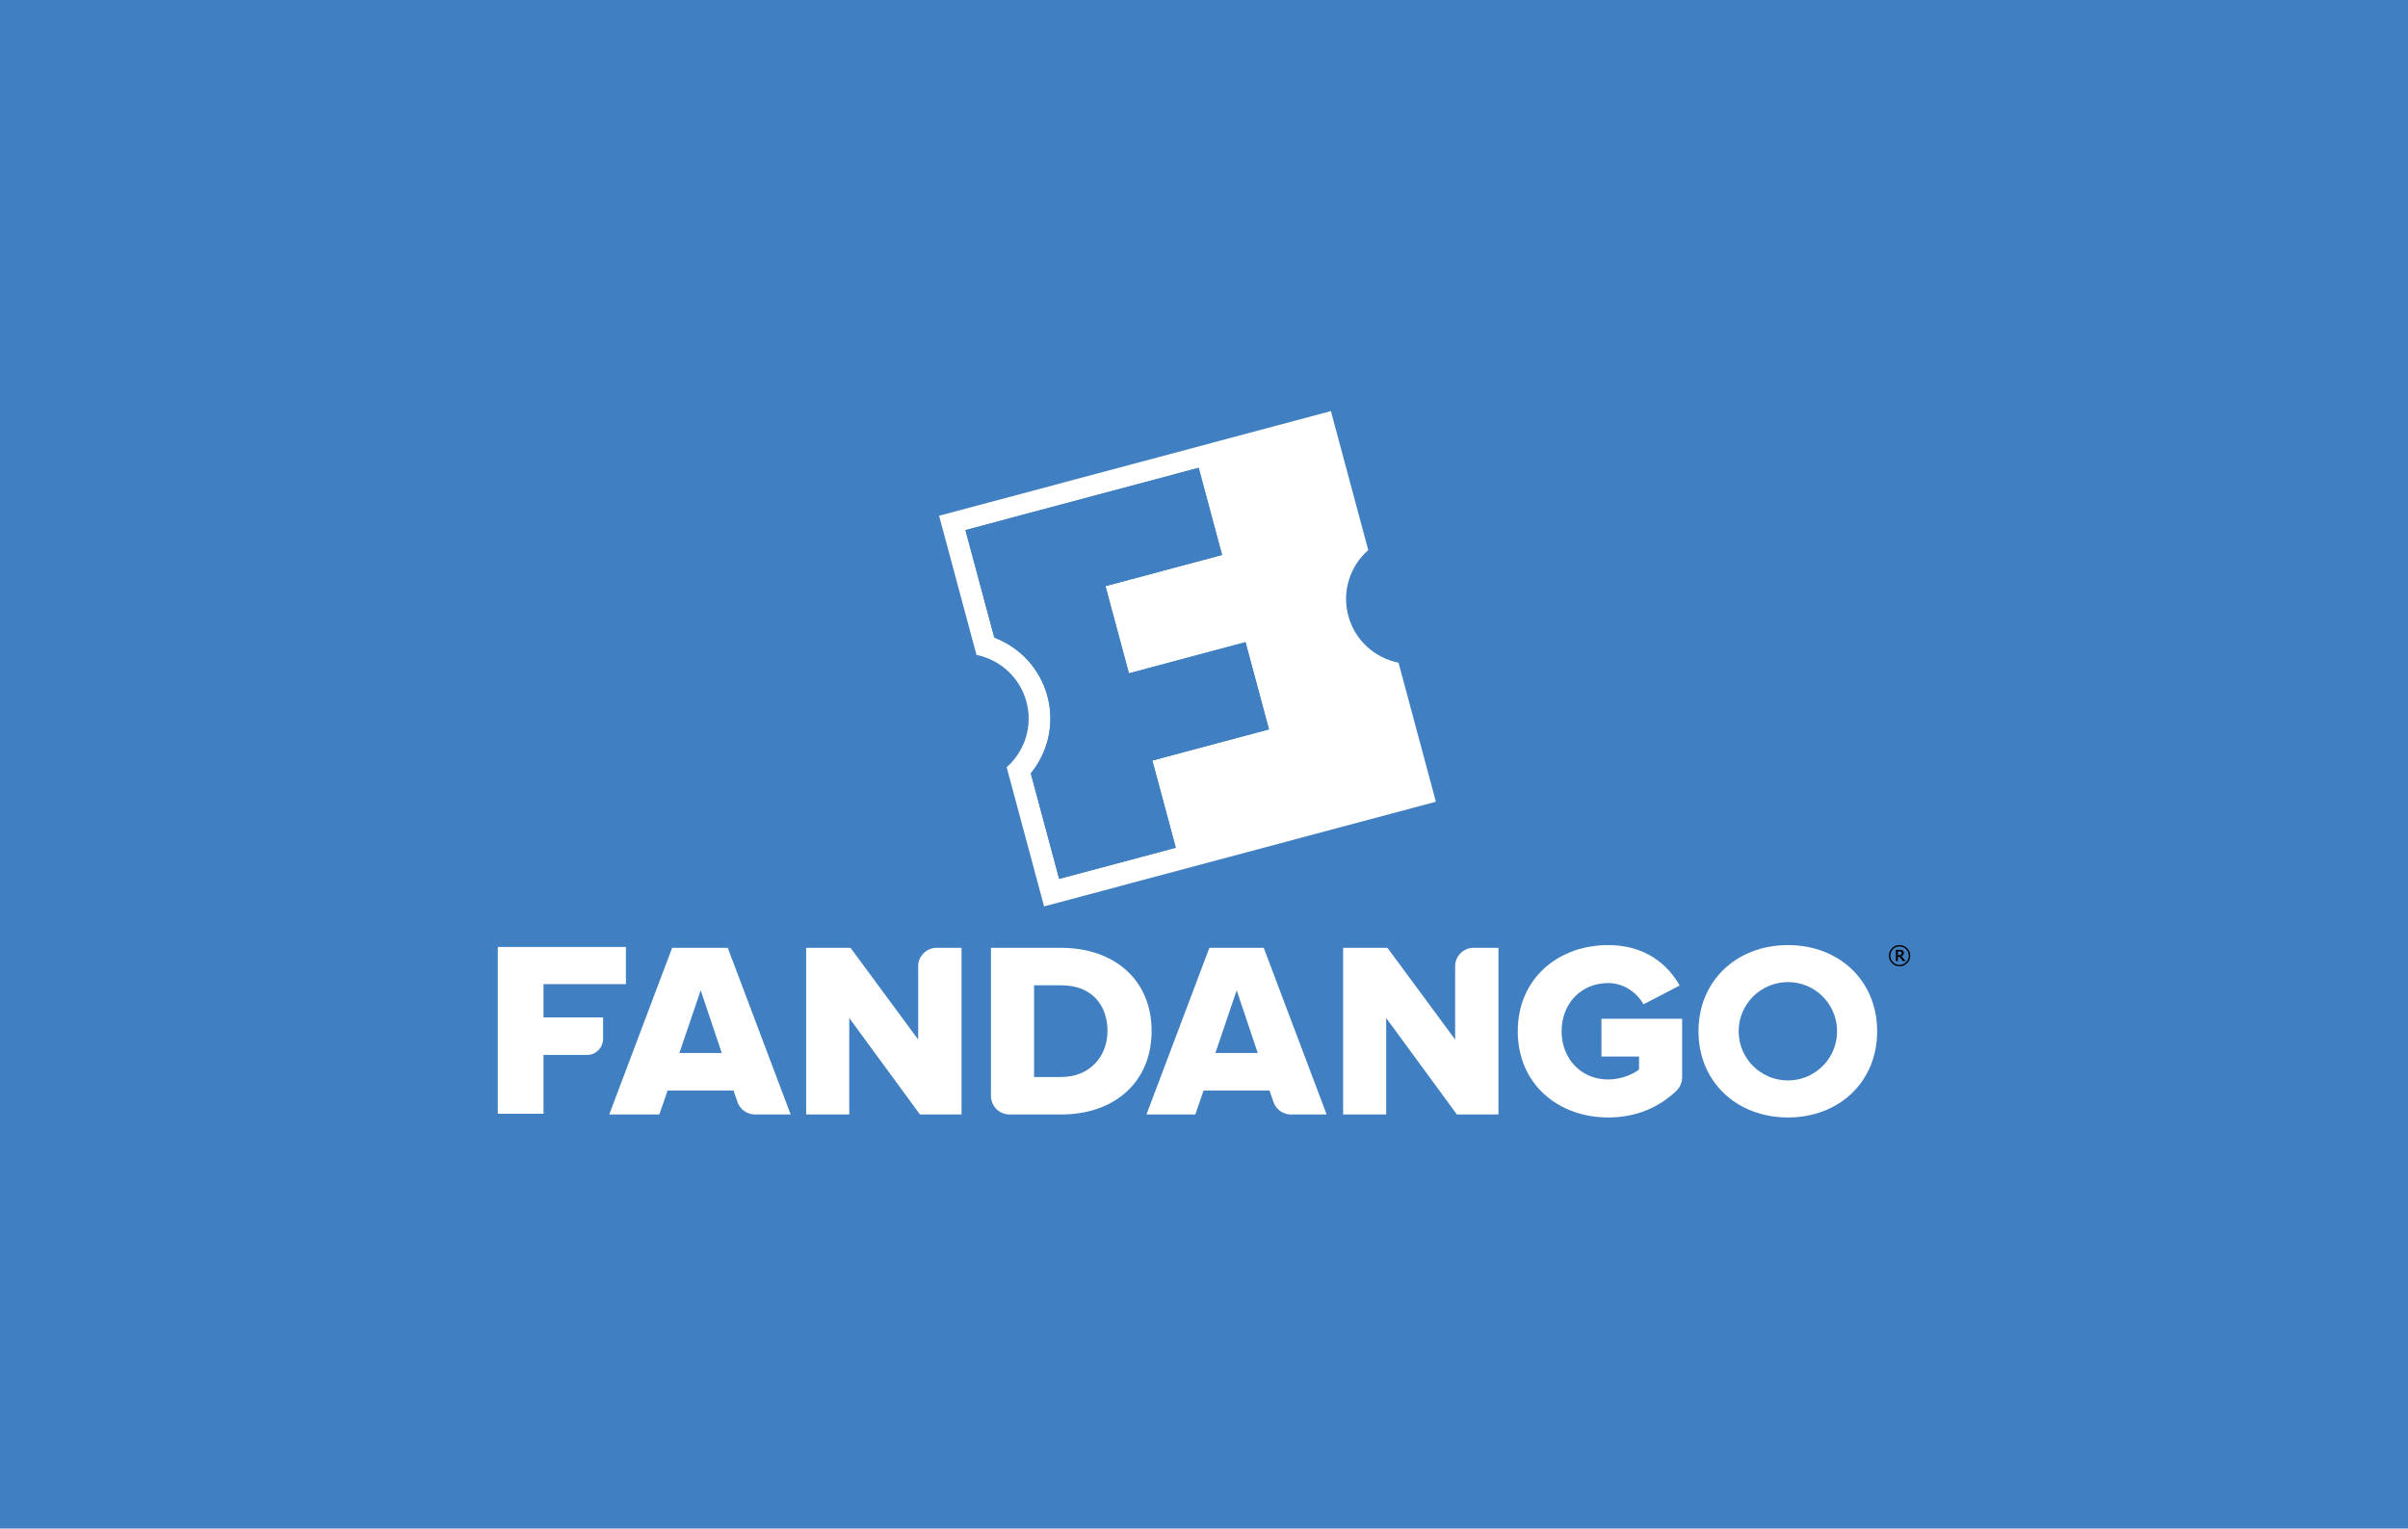 <svg width="416" height="264" viewBox="0 0 416 264" fill="none" xmlns="http://www.w3.org/2000/svg">
<rect width="416" height="264" fill="#407FC1"/>
<g clip-path="url(#clip0)">
<path d="M236.378 95.01L229.923 71L162.234 89.078L168.692 113.099L168.694 113.109C172.742 113.934 176.184 116.955 177.326 121.202C178.468 125.452 177.002 129.783 173.909 132.514L173.913 132.525L180.372 156.545L248.061 138.468L241.609 114.457C237.536 113.645 234.077 110.618 232.929 106.353C231.782 102.088 233.264 97.741 236.378 95.01ZM211.126 95.852L190.98 101.231L195.028 116.291L215.174 110.912L219.223 125.971L199.077 131.353L203.125 146.412L182.979 151.792L178.082 133.57C181.022 129.968 182.25 125.061 180.952 120.235C179.654 115.407 176.129 111.769 171.775 110.118L166.786 91.553L207.078 80.793L211.126 95.852Z" fill="white"/>
<path d="M308.881 163.229C300.053 163.229 293.426 169.353 293.426 178.112C293.426 186.874 300.053 193 308.881 193C317.711 193 324.293 186.874 324.293 178.112C324.293 169.353 317.712 163.229 308.881 163.229ZM317.355 178.625C317.232 180.636 316.424 182.454 315.138 183.847C314.98 184.001 314.834 184.164 314.673 184.315C313.154 185.726 311.128 186.605 308.888 186.605C304.182 186.605 300.366 182.805 300.366 178.113C300.366 173.422 304.182 169.621 308.888 169.621C313.416 169.621 317.084 173.154 317.355 177.601V178.625Z" fill="white"/>
<path d="M276.662 175.956V182.471H283.156V184.714C282.119 185.577 279.955 186.441 277.834 186.441C273.111 186.441 269.779 182.818 269.779 178.113C269.779 173.368 273.111 169.786 277.834 169.786C280.645 169.786 282.854 171.554 283.934 173.455L290.169 170.218C288.179 166.638 284.282 163.228 277.834 163.228C269.218 163.228 262.203 168.968 262.203 178.113C262.203 187.259 269.218 193.001 277.834 193.001C282.71 193.001 286.614 191.231 289.586 188.419C289.646 188.361 289.7 188.3 289.763 188.241C290.248 187.713 290.555 187.022 290.603 186.258V185.869V175.956H276.662V175.956Z" fill="white"/>
<path d="M254.891 163.703H254.32C252.711 163.845 251.45 165.15 251.386 166.77V167.026V179.539L239.696 163.703H232.033V192.483H239.477V175.828L251.688 192.483H258.872V163.703H254.891Z" fill="white"/>
<path d="M218.322 163.703H208.927L198.062 192.482H206.501L207.931 188.341H219.318L220.067 190.513L220.075 190.538C220.541 191.636 221.608 192.411 222.861 192.482H223.242H229.188L218.322 163.703ZM209.967 181.868L213.646 171.037L217.284 181.868H209.967Z" fill="white"/>
<path d="M183.319 163.703H171.195V189.075V189.465C171.299 191.12 172.641 192.434 174.316 192.483H174.508H183.362C192.408 192.483 198.948 187.003 198.948 178.07C198.948 169.14 192.408 163.703 183.319 163.703ZM183.319 186.01H178.644V170.174H183.362C188.642 170.174 191.327 173.626 191.327 178.07C191.326 182.343 188.384 186.01 183.319 186.01Z" fill="white"/>
<path d="M162.028 163.703H161.646C160.022 163.799 158.729 165.081 158.622 166.698V167.115V179.539L146.936 163.703H139.271V192.483H146.718V175.828L158.927 192.483H166.112V163.703H162.028Z" fill="white"/>
<path d="M125.726 163.703H116.116L105.252 192.482H113.905L115.336 188.341H126.721L127.47 190.513L127.479 190.538C127.945 191.636 129.01 192.411 130.265 192.482H130.646H136.592L125.726 163.703ZM117.369 181.868L121.05 171.037L124.687 181.868H117.369Z" fill="white"/>
<path d="M108.133 169.967V163.548H86V192.359H93.897V182.201H101.028H101.704C103.052 182.043 104.109 180.939 104.187 179.569V179.235V175.721H93.897V169.967H108.133V169.967Z" fill="white"/>
<path d="M211.125 95.852L190.979 101.232L195.028 116.292L215.174 110.912L219.222 125.971L199.076 131.353L203.124 146.412L182.978 151.792L178.081 133.57C181.022 129.968 182.249 125.062 180.952 120.235C179.653 115.407 176.128 111.769 171.774 110.118L166.785 91.553L207.077 80.793L211.125 95.852Z" fill="#407FC1"/>
<path d="M330.001 165.057C330.001 165.561 329.822 165.993 329.463 166.35C329.1 166.71 328.669 166.888 328.161 166.888C327.654 166.888 327.22 166.71 326.86 166.35C326.502 165.993 326.322 165.561 326.322 165.057C326.322 164.553 326.501 164.121 326.86 163.764C327.22 163.407 327.654 163.228 328.161 163.228C328.669 163.228 329.1 163.407 329.463 163.764C329.822 164.121 330.001 164.553 330.001 165.057ZM329.751 165.057C329.751 164.617 329.594 164.242 329.286 163.932C328.973 163.621 328.6 163.466 328.161 163.466C327.723 163.466 327.348 163.621 327.037 163.932C326.727 164.242 326.572 164.617 326.572 165.057C326.572 165.498 326.727 165.873 327.037 166.184C327.348 166.494 327.723 166.65 328.161 166.65C328.6 166.65 328.973 166.494 329.286 166.184C329.594 165.873 329.751 165.497 329.751 165.057ZM329.217 165.989H328.736L328.14 165.244H327.875V165.989H327.525V164.053H328.115C328.248 164.053 328.352 164.057 328.432 164.068C328.509 164.078 328.586 164.106 328.665 164.15C328.751 164.2 328.811 164.257 328.848 164.325C328.886 164.393 328.905 164.48 328.905 164.587C328.905 164.73 328.867 164.844 328.79 164.936C328.711 165.025 328.609 165.097 328.485 165.149L329.217 165.989ZM328.521 164.608C328.521 164.558 328.513 164.511 328.496 164.472C328.477 164.436 328.448 164.401 328.406 164.376C328.371 164.353 328.331 164.336 328.287 164.329C328.244 164.321 328.188 164.318 328.117 164.318H327.875V164.974H328.083C328.15 164.974 328.214 164.968 328.273 164.953C328.333 164.939 328.379 164.917 328.417 164.884C328.452 164.852 328.481 164.815 328.498 164.771C328.513 164.73 328.521 164.674 328.521 164.608Z" fill="black"/>
</g>
<defs>
<clipPath id="clip0">
<rect width="244" height="122" fill="white" transform="translate(86 71)"/>
</clipPath>
</defs>
</svg>
